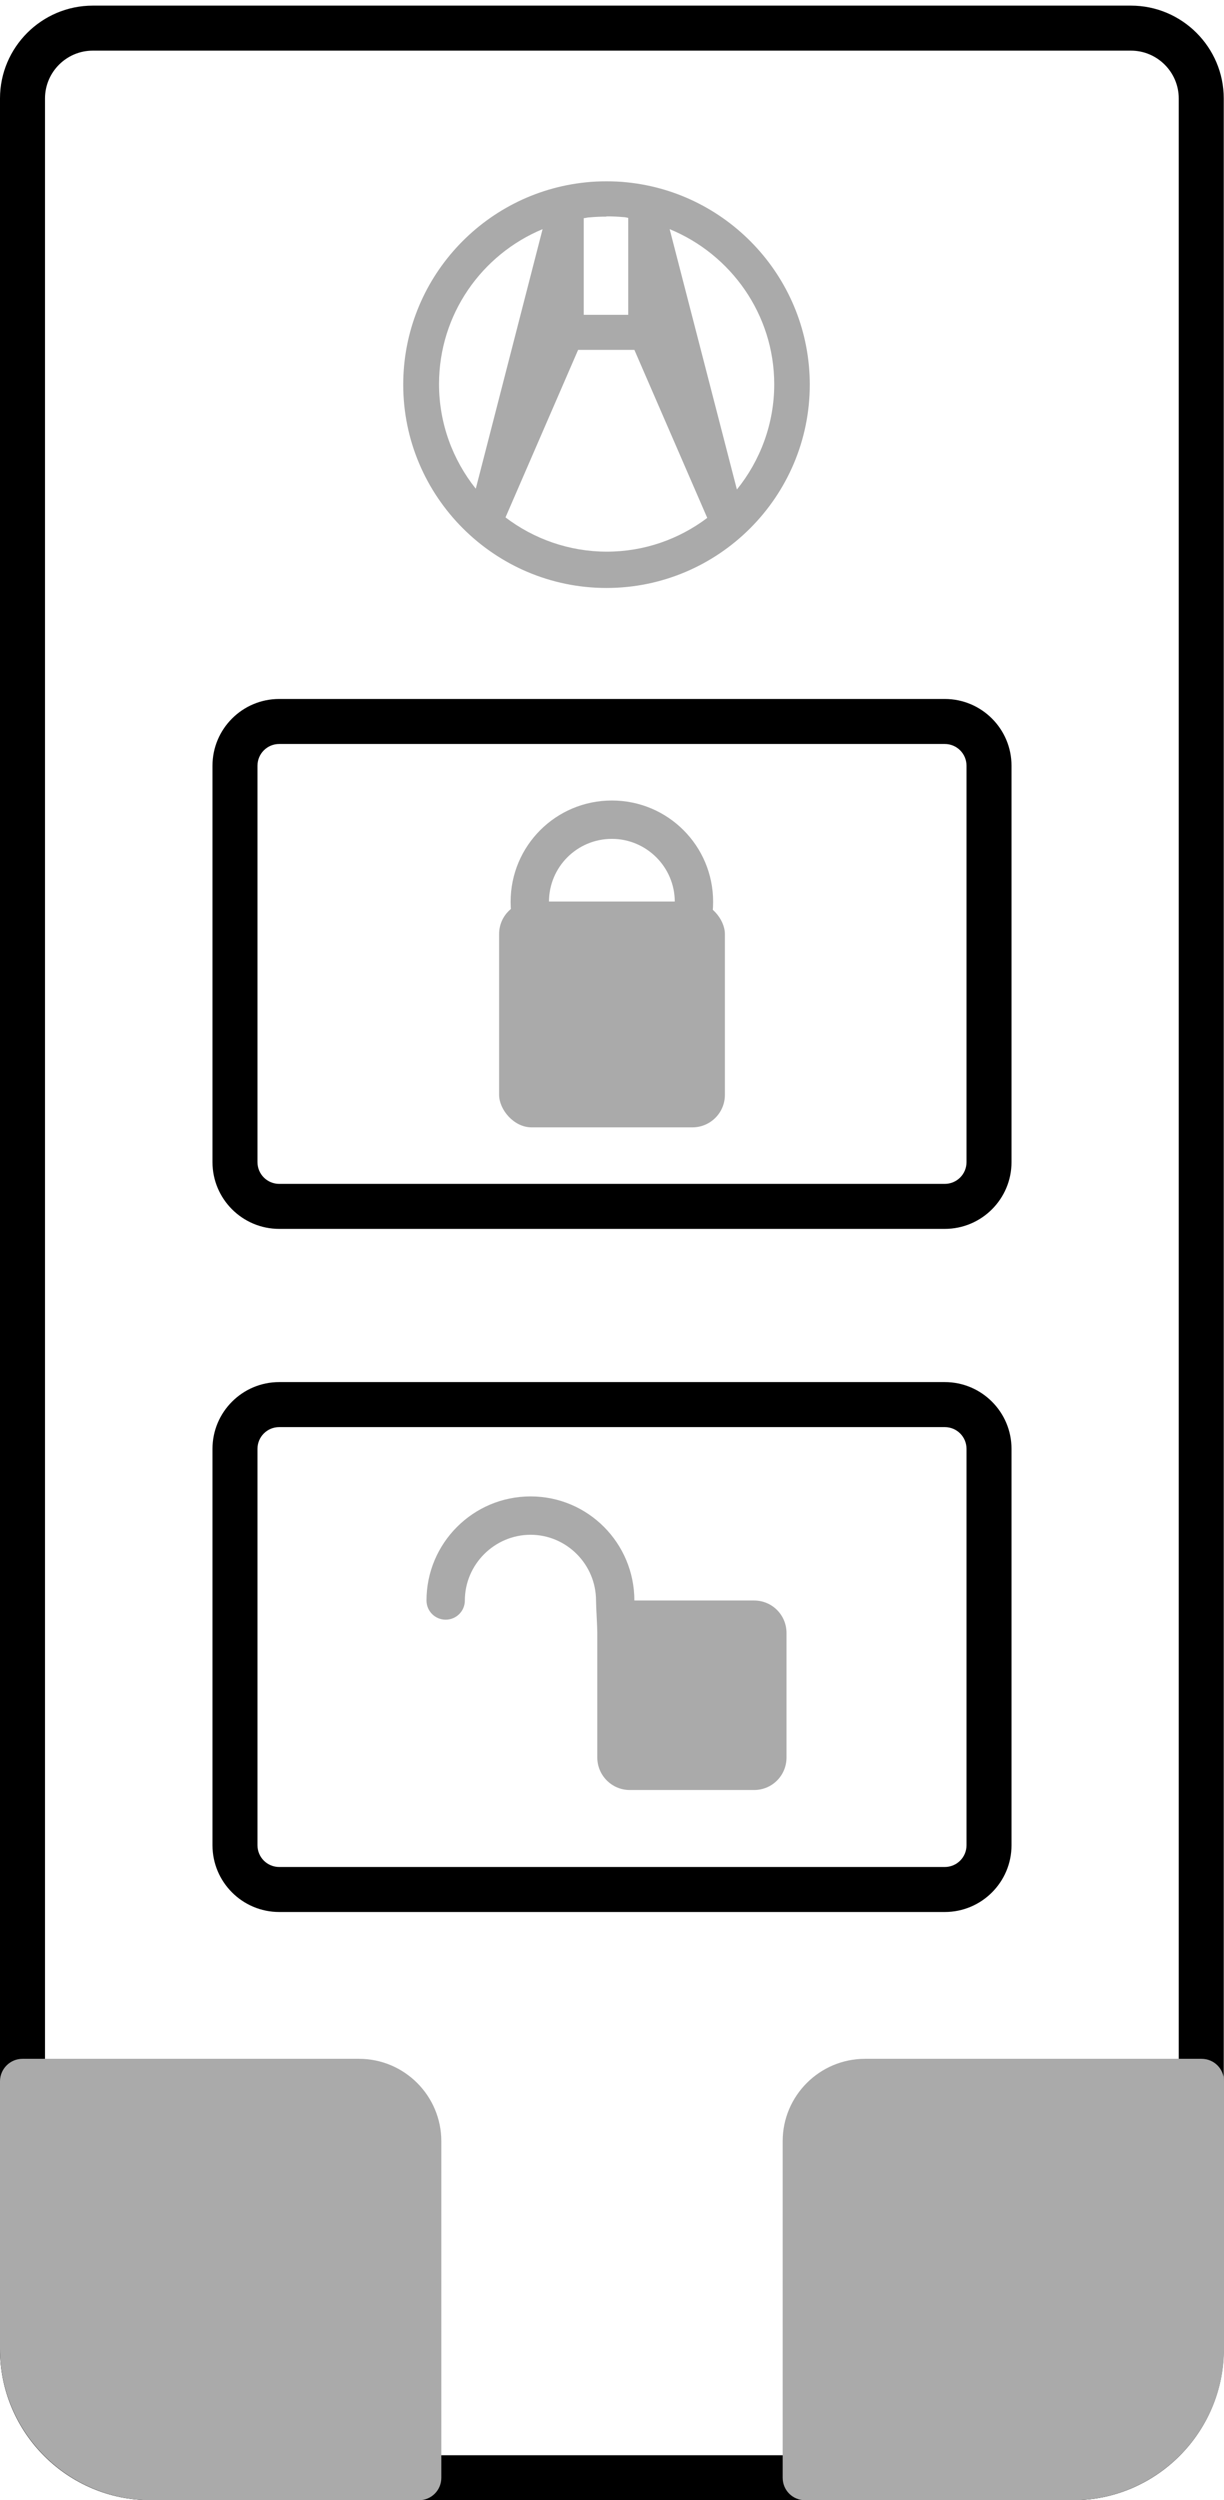 <?xml version="1.0" encoding="UTF-8"?><svg id="a" xmlns="http://www.w3.org/2000/svg" viewBox="0 0 47.87 97.76"><defs><style>.b{fill:#aaa;}</style></defs><path class="b" d="M24.53,7.13c-.27-.03-.54-.04-.81-.04s-.54,.01-.81,.04c-4.01,.41-7.14,3.8-7.14,7.91,0,4.38,3.57,7.95,7.95,7.95s7.95-3.57,7.95-7.95c0-4.11-3.14-7.5-7.14-7.91Zm-.81,1.33c.23,0,.45,.01,.67,.03,.06,0,.12,.02,.18,.03v3.79h-1.74v-3.78c.07,0,.14-.03,.22-.03,.22-.02,.44-.03,.67-.03Zm1.09,5.22l2.85,6.57c-1.1,.83-2.46,1.32-3.93,1.32s-2.86-.5-3.96-1.34l2.84-6.55h2.21Zm5.47,1.34c0,1.56-.55,2.99-1.46,4.12l-2.63-10.18c2.39,.98,4.09,3.33,4.09,6.07Zm-11.68,4.08c-.89-1.12-1.43-2.54-1.43-4.08,0-2.73,1.67-5.07,4.05-6.06l-2.61,10.14Z"/><g><path d="M41.96,97.76H5.9C2.65,97.76,0,95.12,0,91.86V3.85C0,1.85,1.63,.22,3.63,.22H44.23c2,0,3.63,1.63,3.63,3.63V91.86c0,3.25-2.65,5.9-5.9,5.9ZM3.63,1.98c-1.03,0-1.87,.84-1.87,1.87V91.86c0,2.28,1.86,4.14,4.14,4.14H41.96c2.28,0,4.14-1.86,4.14-4.14V3.85c0-1.03-.84-1.87-1.87-1.87H3.63Z"/><path class="b" d="M16.38,97.76H5.92C2.66,97.76,0,95.11,0,91.84v-10.46C0,80.9,.39,80.5,.88,80.5H14.04c1.78,0,3.22,1.45,3.22,3.22v13.16c0,.49-.39,.88-.88,.88Z"/><path class="b" d="M41.95,97.76h-10.46c-.49,0-.88-.39-.88-.88v-13.16c0-1.78,1.45-3.22,3.22-3.22h13.16c.49,0,.88,.39,.88,.88v10.46c0,3.26-2.66,5.92-5.92,5.92Z"/></g><path d="M36.95,48.05H10.92c-1.44,0-2.61-1.17-2.61-2.61v-15.5c0-1.44,1.17-2.61,2.61-2.61h26.03c1.44,0,2.61,1.17,2.61,2.61v15.5c0,1.44-1.17,2.61-2.61,2.61ZM10.92,29.09c-.47,0-.85,.38-.85,.85v15.5c0,.47,.38,.85,.85,.85h26.03c.47,0,.85-.38,.85-.85v-15.5c0-.47-.38-.85-.85-.85H10.92Z"/><path d="M36.95,74.76H10.92c-1.44,0-2.61-1.17-2.61-2.61v-15.5c0-1.44,1.17-2.61,2.61-2.61h26.03c1.44,0,2.61,1.17,2.61,2.61v15.5c0,1.44-1.17,2.61-2.61,2.61ZM10.92,55.8c-.47,0-.85,.38-.85,.85v15.5c0,.47,.38,.85,.85,.85h26.03c.47,0,.85-.38,.85-.85v-15.5c0-.47-.38-.85-.85-.85H10.92Z"/><path class="b" d="M30.76,63.85v4.87c0,.7-.56,1.27-1.27,1.27h-4.86c-.7,0-1.27-.57-1.27-1.27v-4.87c0-.26-.05-1.04-.05-1.27,0-1.41-1.15-2.57-2.56-2.57s-2.57,1.16-2.57,2.57c0,.42-.34,.75-.75,.75s-.75-.33-.75-.75c0-2.24,1.82-4.07,4.07-4.07s4.06,1.83,4.06,4.07h4.68c.71,0,1.27,.57,1.27,1.27Z"/><rect class="b" x="19.52" y="35.25" width="8.83" height="8.83" rx="1.27" ry="1.27"/><path class="b" d="M23.93,32.8c1.35,0,2.46,1.1,2.46,2.46s-1.1,2.46-2.46,2.46-2.46-1.1-2.46-2.46,1.1-2.46,2.46-2.46m0-1.5c-2.19,0-3.96,1.77-3.96,3.96s1.77,3.96,3.96,3.96,3.96-1.77,3.96-3.96-1.77-3.96-3.96-3.96h0Z"/></svg>